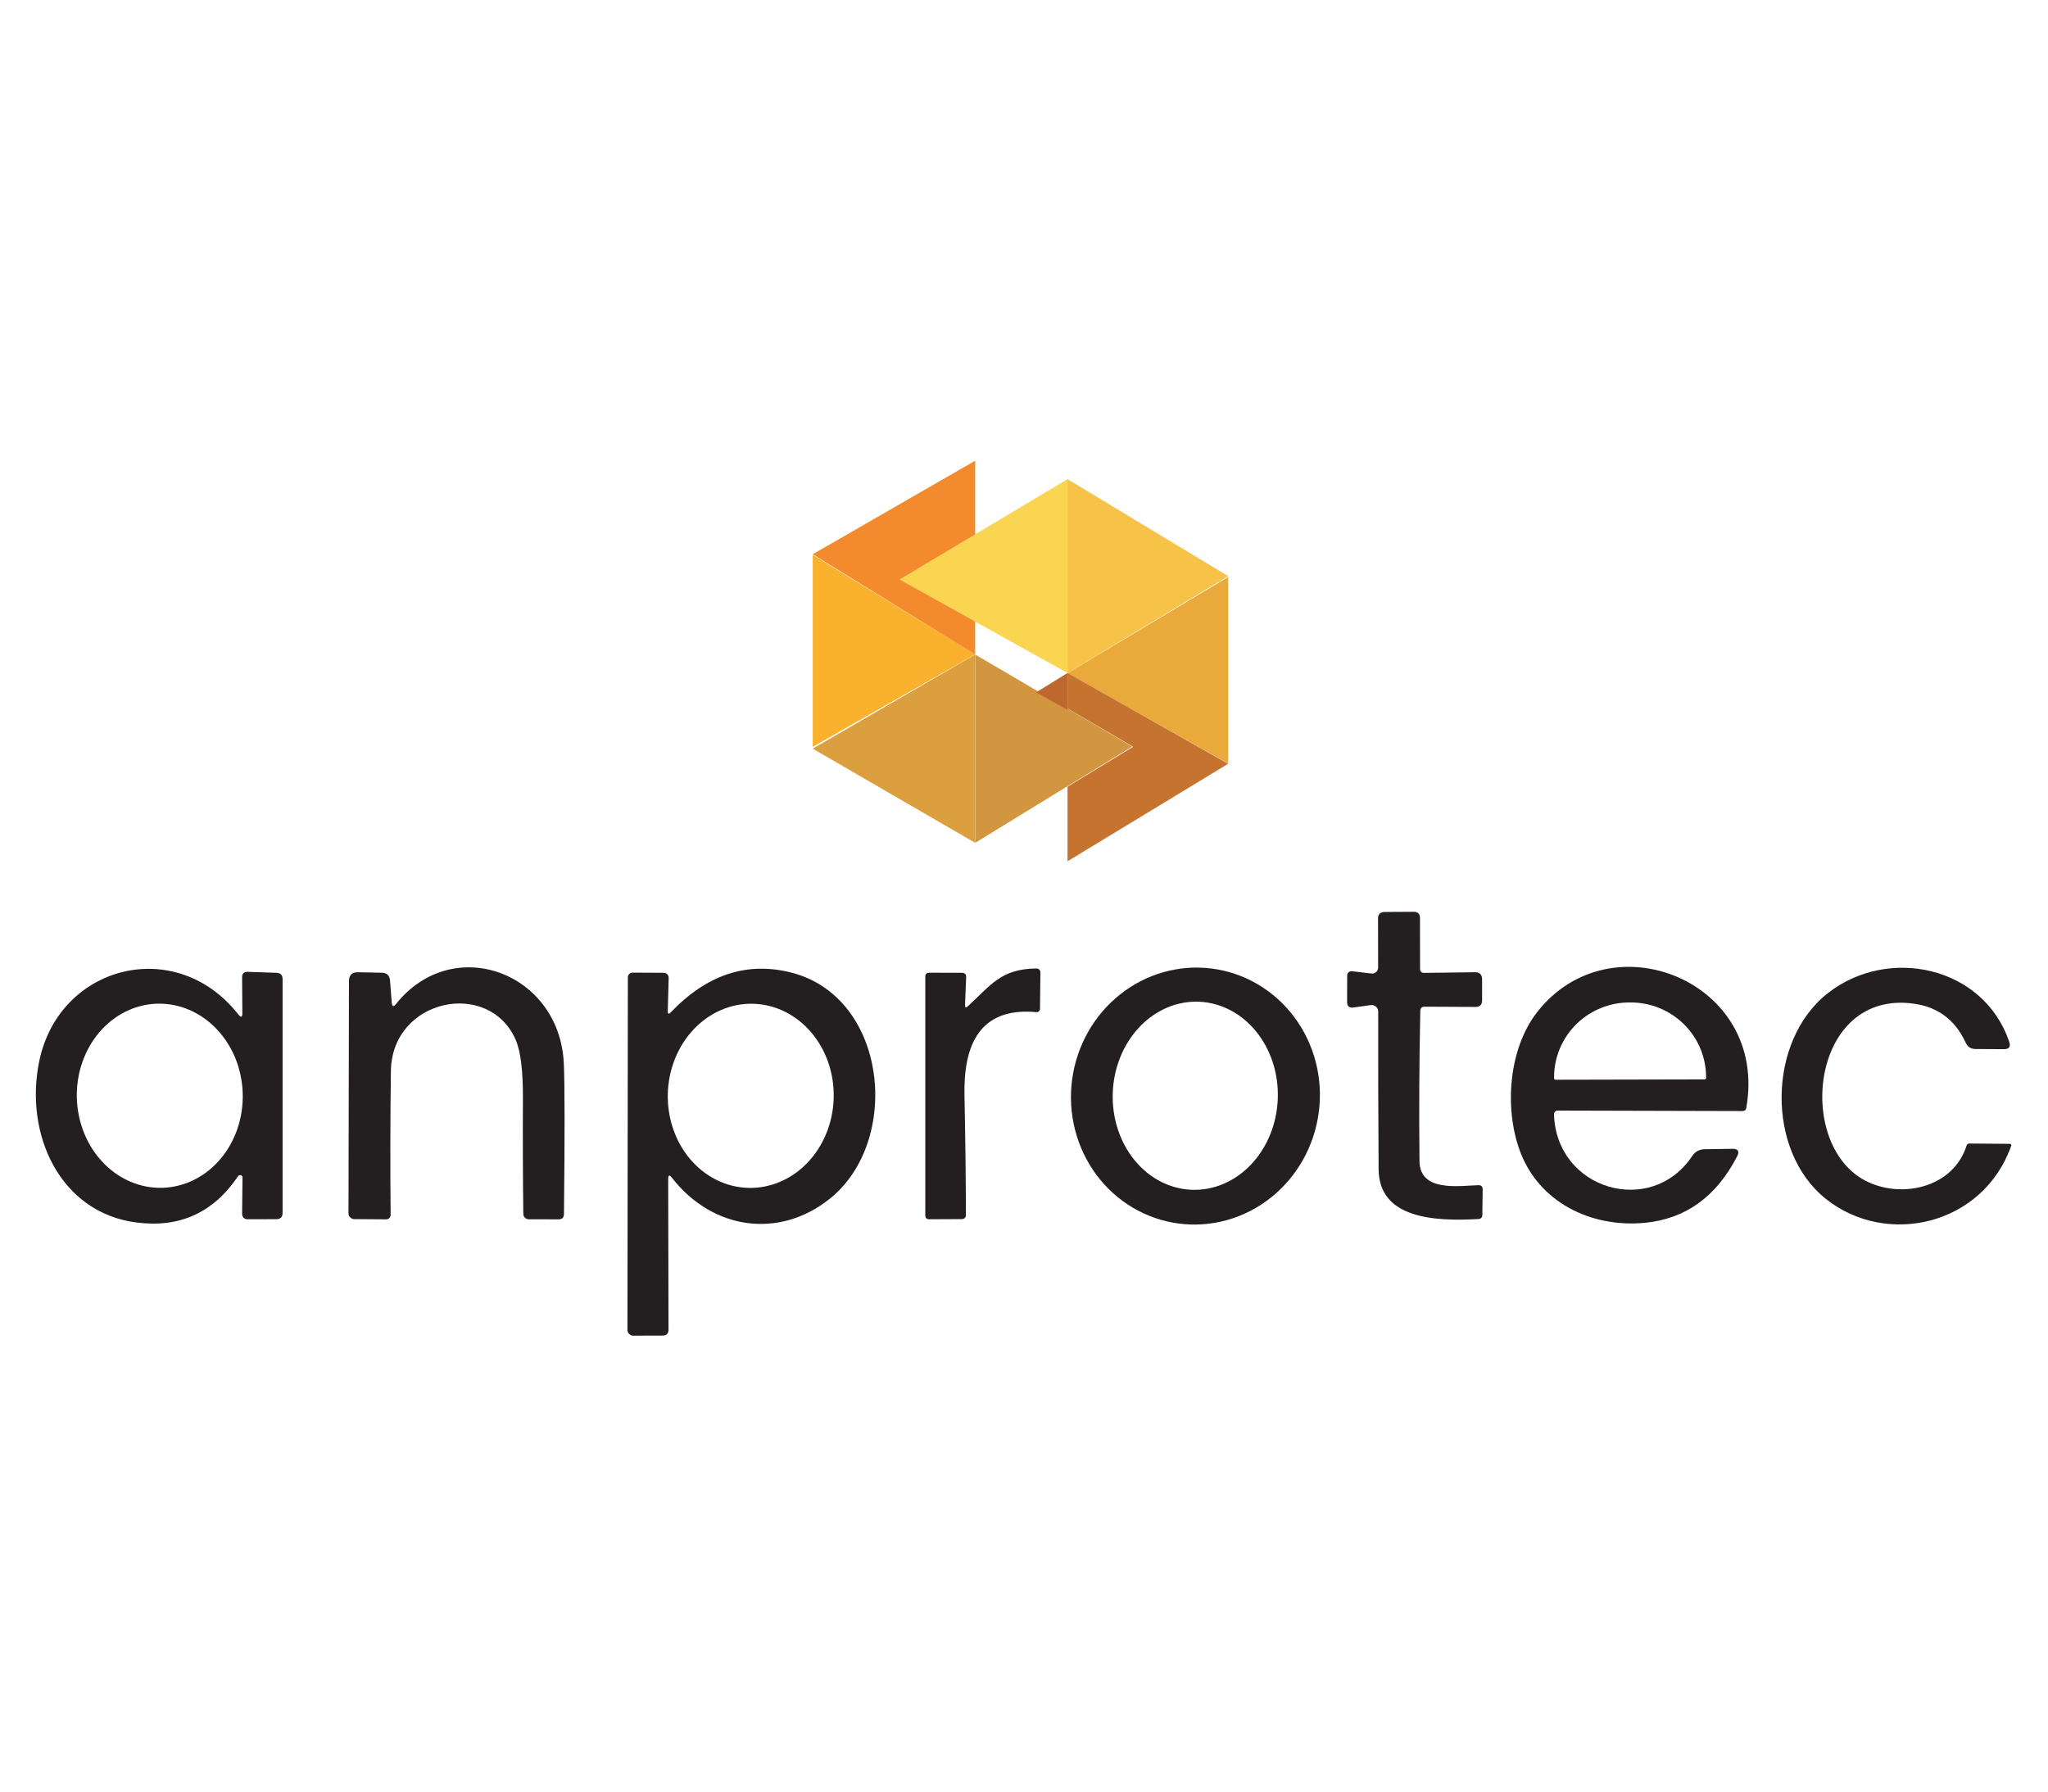 <?xml version="1.0" encoding="UTF-8"?> <svg xmlns="http://www.w3.org/2000/svg" width="400" height="350" viewBox="0 0 400 350" fill="none"><path d="M278.184 190.059L288.08 189.933C288.998 189.923 289.463 190.382 289.473 191.311V195.382C289.484 196.28 289.04 196.724 288.142 196.713L278.231 196.666C277.689 196.666 277.412 196.938 277.402 197.481C277.193 207.303 277.141 217.095 277.245 226.855C277.308 232.915 284.933 231.647 288.737 231.537C289.301 231.516 289.583 231.788 289.583 232.351L289.52 237.331C289.51 237.842 289.254 238.114 288.753 238.145C280.376 238.615 269.322 238.161 269.26 228.421C269.187 218.014 269.161 207.742 269.181 197.606C269.181 197.425 269.142 197.246 269.066 197.082C268.99 196.918 268.88 196.771 268.742 196.653C268.604 196.534 268.442 196.446 268.266 196.394C268.091 196.343 267.907 196.329 267.725 196.353L264.343 196.823C263.519 196.938 263.106 196.583 263.106 195.758L263.122 190.544C263.121 190.43 263.145 190.317 263.191 190.213C263.238 190.109 263.306 190.015 263.391 189.939C263.477 189.862 263.578 189.804 263.688 189.768C263.798 189.732 263.915 189.719 264.03 189.73L267.866 190.184C268.03 190.204 268.196 190.189 268.353 190.14C268.51 190.09 268.655 190.008 268.778 189.899C268.901 189.789 268.999 189.654 269.066 189.504C269.133 189.353 269.167 189.19 269.166 189.025L269.15 179.458C269.15 178.602 269.573 178.169 270.418 178.158L276.118 178.127C276.932 178.127 277.339 178.534 277.339 179.348L277.355 189.244C277.355 189.798 277.631 190.069 278.184 190.059Z" fill="#231F20"></path><path d="M47.334 197.888L47.287 190.92C47.287 190.189 47.647 189.834 48.367 189.855L53.989 190.043C54.792 190.064 55.194 190.481 55.194 191.296V236.971C55.194 237.764 54.792 238.166 53.989 238.176L48.446 238.192C47.673 238.192 47.287 237.806 47.287 237.033L47.365 230.034C47.367 229.933 47.335 229.833 47.276 229.751C47.216 229.669 47.131 229.609 47.035 229.579C46.938 229.549 46.834 229.551 46.738 229.585C46.642 229.619 46.56 229.683 46.504 229.768C41.703 236.908 35.075 239.925 26.62 238.818C11.667 236.877 4.699 221.516 7.674 207.267C11.573 188.508 34.37 182.668 46.536 198.17C47.078 198.848 47.345 198.754 47.334 197.888ZM31.709 232.047C33.837 231.987 35.93 231.463 37.87 230.505C39.81 229.546 41.559 228.172 43.017 226.46C44.474 224.747 45.612 222.732 46.365 220.527C47.118 218.322 47.472 215.972 47.406 213.61C47.273 208.84 45.438 204.314 42.306 201.026C39.174 197.738 35.001 195.958 30.705 196.078C28.578 196.138 26.484 196.662 24.544 197.621C22.604 198.579 20.855 199.954 19.398 201.666C17.94 203.378 16.802 205.394 16.049 207.598C15.296 209.803 14.942 212.153 15.008 214.515C15.141 219.285 16.976 223.812 20.108 227.099C23.24 230.387 27.413 232.167 31.709 232.047Z" fill="#231F20"></path><path d="M77.333 196.15C88.512 182.182 109.289 189.98 110.119 207.721C110.307 211.823 110.317 221.636 110.15 237.158C110.14 237.858 109.79 238.208 109.101 238.208L103.261 238.192C102.983 238.192 102.716 238.081 102.519 237.885C102.322 237.688 102.212 237.421 102.212 237.143C102.118 229.7 102.092 222.221 102.134 214.705C102.165 209.235 101.695 205.383 100.725 203.149C95.526 191.186 76.518 195.054 76.346 209.256C76.221 218.974 76.205 228.338 76.299 237.346C76.299 237.461 76.276 237.574 76.232 237.68C76.188 237.785 76.123 237.881 76.041 237.961C75.96 238.041 75.863 238.104 75.757 238.147C75.65 238.189 75.537 238.21 75.422 238.208L69.191 238.161C68.89 238.156 68.604 238.036 68.393 237.825C68.182 237.614 68.064 237.33 68.064 237.033L68.157 191.656C68.168 190.487 68.758 189.912 69.927 189.933L74.577 190.027C75.558 190.048 76.09 190.549 76.174 191.53L76.518 195.899C76.581 196.661 76.852 196.745 77.333 196.15Z" fill="#231F20"></path><path d="M130.505 230.316L130.567 259.769C130.567 260.52 130.192 260.902 129.44 260.912L123.678 260.928C123.53 260.928 123.383 260.899 123.247 260.843C123.11 260.787 122.986 260.705 122.881 260.602C122.776 260.499 122.693 260.376 122.637 260.241C122.58 260.106 122.551 259.962 122.551 259.816L122.629 190.904C122.629 190.787 122.653 190.671 122.698 190.563C122.744 190.454 122.811 190.356 122.895 190.273C122.979 190.19 123.079 190.124 123.19 190.08C123.3 190.035 123.418 190.012 123.537 190.012L129.644 190.043C129.77 190.043 129.896 190.068 130.013 190.117C130.13 190.166 130.236 190.238 130.324 190.328C130.413 190.419 130.483 190.526 130.53 190.643C130.578 190.761 130.601 190.887 130.599 191.014L130.426 197.512C130.406 198.107 130.604 198.19 131.021 197.762C138.057 190.393 145.896 187.804 154.539 189.996C173.406 194.803 176.146 222.988 162.023 234.215C152.065 242.153 139.069 240.18 131.225 230.065C130.745 229.449 130.505 229.533 130.505 230.316ZM146.161 232.063C148.288 232.119 150.407 231.709 152.396 230.857C154.385 230.004 156.206 228.726 157.754 227.096C159.302 225.465 160.547 223.514 161.418 221.353C162.289 219.192 162.77 216.864 162.831 214.502C162.893 212.141 162.535 209.791 161.778 207.588C161.022 205.384 159.88 203.37 158.42 201.661C156.959 199.951 155.208 198.58 153.266 197.624C151.324 196.669 149.23 196.149 147.103 196.093C144.975 196.037 142.856 196.447 140.867 197.3C138.878 198.152 137.058 199.43 135.51 201.061C133.962 202.691 132.716 204.643 131.845 206.804C130.974 208.964 130.494 211.292 130.432 213.654C130.37 216.016 130.728 218.366 131.485 220.569C132.242 222.772 133.383 224.786 134.844 226.496C136.304 228.205 138.055 229.577 139.997 230.532C141.939 231.487 144.033 232.008 146.161 232.063Z" fill="#231F20"></path><path d="M189.063 196.557C193.604 192.36 195.545 189.276 202.434 189.197C202.536 189.195 202.636 189.214 202.73 189.251C202.825 189.289 202.91 189.346 202.982 189.417C203.053 189.489 203.11 189.574 203.148 189.668C203.185 189.762 203.204 189.863 203.202 189.965L203.123 197.105C203.124 197.193 203.106 197.279 203.07 197.36C203.035 197.44 202.983 197.512 202.918 197.571C202.853 197.63 202.777 197.675 202.693 197.703C202.61 197.73 202.522 197.74 202.434 197.731C191.146 196.666 188.186 204.417 188.374 213.937C188.541 221.954 188.635 229.736 188.656 237.284C188.656 237.868 188.369 238.161 187.795 238.161L181.516 238.192C180.984 238.202 180.718 237.941 180.718 237.409V190.841C180.718 190.288 180.989 190.017 181.532 190.027L187.857 190.043C188.442 190.043 188.724 190.335 188.703 190.92L188.484 196.29C188.463 196.854 188.656 196.943 189.063 196.557Z" fill="#231F20"></path><path d="M230.205 239.026C227.041 238.61 223.993 237.553 221.235 235.917C218.477 234.281 216.062 232.097 214.129 229.49C212.197 226.883 210.783 223.904 209.97 220.724C209.157 217.543 208.96 214.223 209.391 210.953C210.26 204.349 213.632 198.35 218.765 194.275C223.898 190.2 230.371 188.383 236.761 189.224C239.925 189.641 242.973 190.697 245.731 192.334C248.49 193.97 250.904 196.154 252.837 198.761C254.77 201.367 256.183 204.346 256.996 207.527C257.809 210.707 258.006 214.027 257.575 217.297C256.706 223.901 253.334 229.901 248.201 233.976C243.068 238.051 236.595 239.867 230.205 239.026ZM232.778 232.433C234.895 232.511 237.008 232.112 238.997 231.261C240.986 230.409 242.812 229.121 244.371 227.47C245.93 225.819 247.192 223.838 248.083 221.639C248.975 219.439 249.479 217.066 249.568 214.653C249.747 209.781 248.22 205.047 245.324 201.491C242.428 197.935 238.4 195.849 234.125 195.692C232.009 195.615 229.896 196.013 227.907 196.864C225.917 197.716 224.091 199.004 222.532 200.655C220.973 202.306 219.712 204.287 218.82 206.487C217.928 208.686 217.424 211.059 217.336 213.472C217.157 218.344 218.684 223.079 221.58 226.634C224.476 230.19 228.504 232.276 232.778 232.433Z" fill="#231F20"></path><path d="M304.223 216.959C304.128 216.959 304.034 216.978 303.946 217.016C303.859 217.053 303.779 217.108 303.714 217.177C303.648 217.245 303.596 217.327 303.563 217.416C303.529 217.505 303.514 217.6 303.519 217.695C303.957 232.477 322.542 237.816 330.496 225.853C331.091 224.966 331.921 224.517 332.986 224.507L338.372 224.428C339.478 224.418 339.781 224.909 339.28 225.9C335.209 233.813 329.17 238.145 321.164 238.897C310.721 239.852 300.45 234.857 296.786 224.663C293.795 216.333 294.688 204.871 300.184 197.778C314.557 179.254 345.48 191.687 341.065 216.458C340.992 216.855 340.757 217.053 340.36 217.053L304.223 216.959ZM303.816 210.931L332.939 210.868C333.013 210.868 333.085 210.839 333.138 210.786C333.191 210.733 333.22 210.661 333.22 210.586V210.399C333.216 208.482 332.832 206.585 332.088 204.816C331.345 203.047 330.257 201.441 328.888 200.089C327.518 198.736 325.893 197.665 324.106 196.935C322.319 196.206 320.404 195.832 318.471 195.836H318.221C314.317 195.845 310.577 197.39 307.823 200.133C305.069 202.876 303.526 206.591 303.534 210.461V210.649C303.534 210.724 303.564 210.796 303.617 210.848C303.67 210.901 303.741 210.931 303.816 210.931Z" fill="#231F20"></path><path d="M373.882 196.087C353.809 193.206 350.505 223.285 364.221 230.598C371.22 234.309 381.475 232.101 384.106 223.786C384.189 223.525 384.367 223.395 384.638 223.395L392.561 223.458C392.606 223.458 392.65 223.469 392.69 223.489C392.73 223.51 392.765 223.539 392.791 223.574C392.817 223.609 392.834 223.65 392.84 223.692C392.846 223.735 392.842 223.778 392.827 223.818C387.315 239.398 368.48 243.672 356.612 234.215C344.869 224.851 345.182 203.274 357.003 194.02C368.762 184.797 387.378 188.712 392.42 203.493C392.754 204.485 392.404 204.976 391.371 204.965L385.859 204.934C384.941 204.934 384.294 204.516 383.918 203.681C381.893 199.287 378.547 196.755 373.882 196.087Z" fill="#231F20"></path><path d="M221.123 145.851L190.469 127.867V164.652L221.123 145.851Z" fill="#D29540"></path><path d="M158.732 146.259L190.468 127.867V164.652L158.732 146.259Z" fill="#DC9F3F"></path><path d="M158.732 108.392L190.468 127.839L158.732 145.899V108.392Z" fill="#FAB12D"></path><path d="M190.468 90L158.732 108.277L190.468 127.867V120.798L176.018 113.225L190.468 105.147V90Z" fill="#F38A2D"></path><path d="M208.5 93.606V131.473L175.683 113.21L208.5 93.606Z" fill="#FAD552"></path><path d="M239.875 112.548L208.5 93.606V131.473L239.875 112.548Z" fill="#F6C247"></path><path d="M239.875 149.144V112.72L208.5 131.505L239.875 149.144Z" fill="#E9AA3B"></path><path d="M208.5 168.258L239.875 149.205L208.5 131.473V138.417L221.316 145.885L208.5 153.693V168.258Z" fill="#C67330"></path><path d="M208.5 131.473L202.369 135.255L208.5 138.686V131.473Z" fill="#BD682E"></path></svg> 